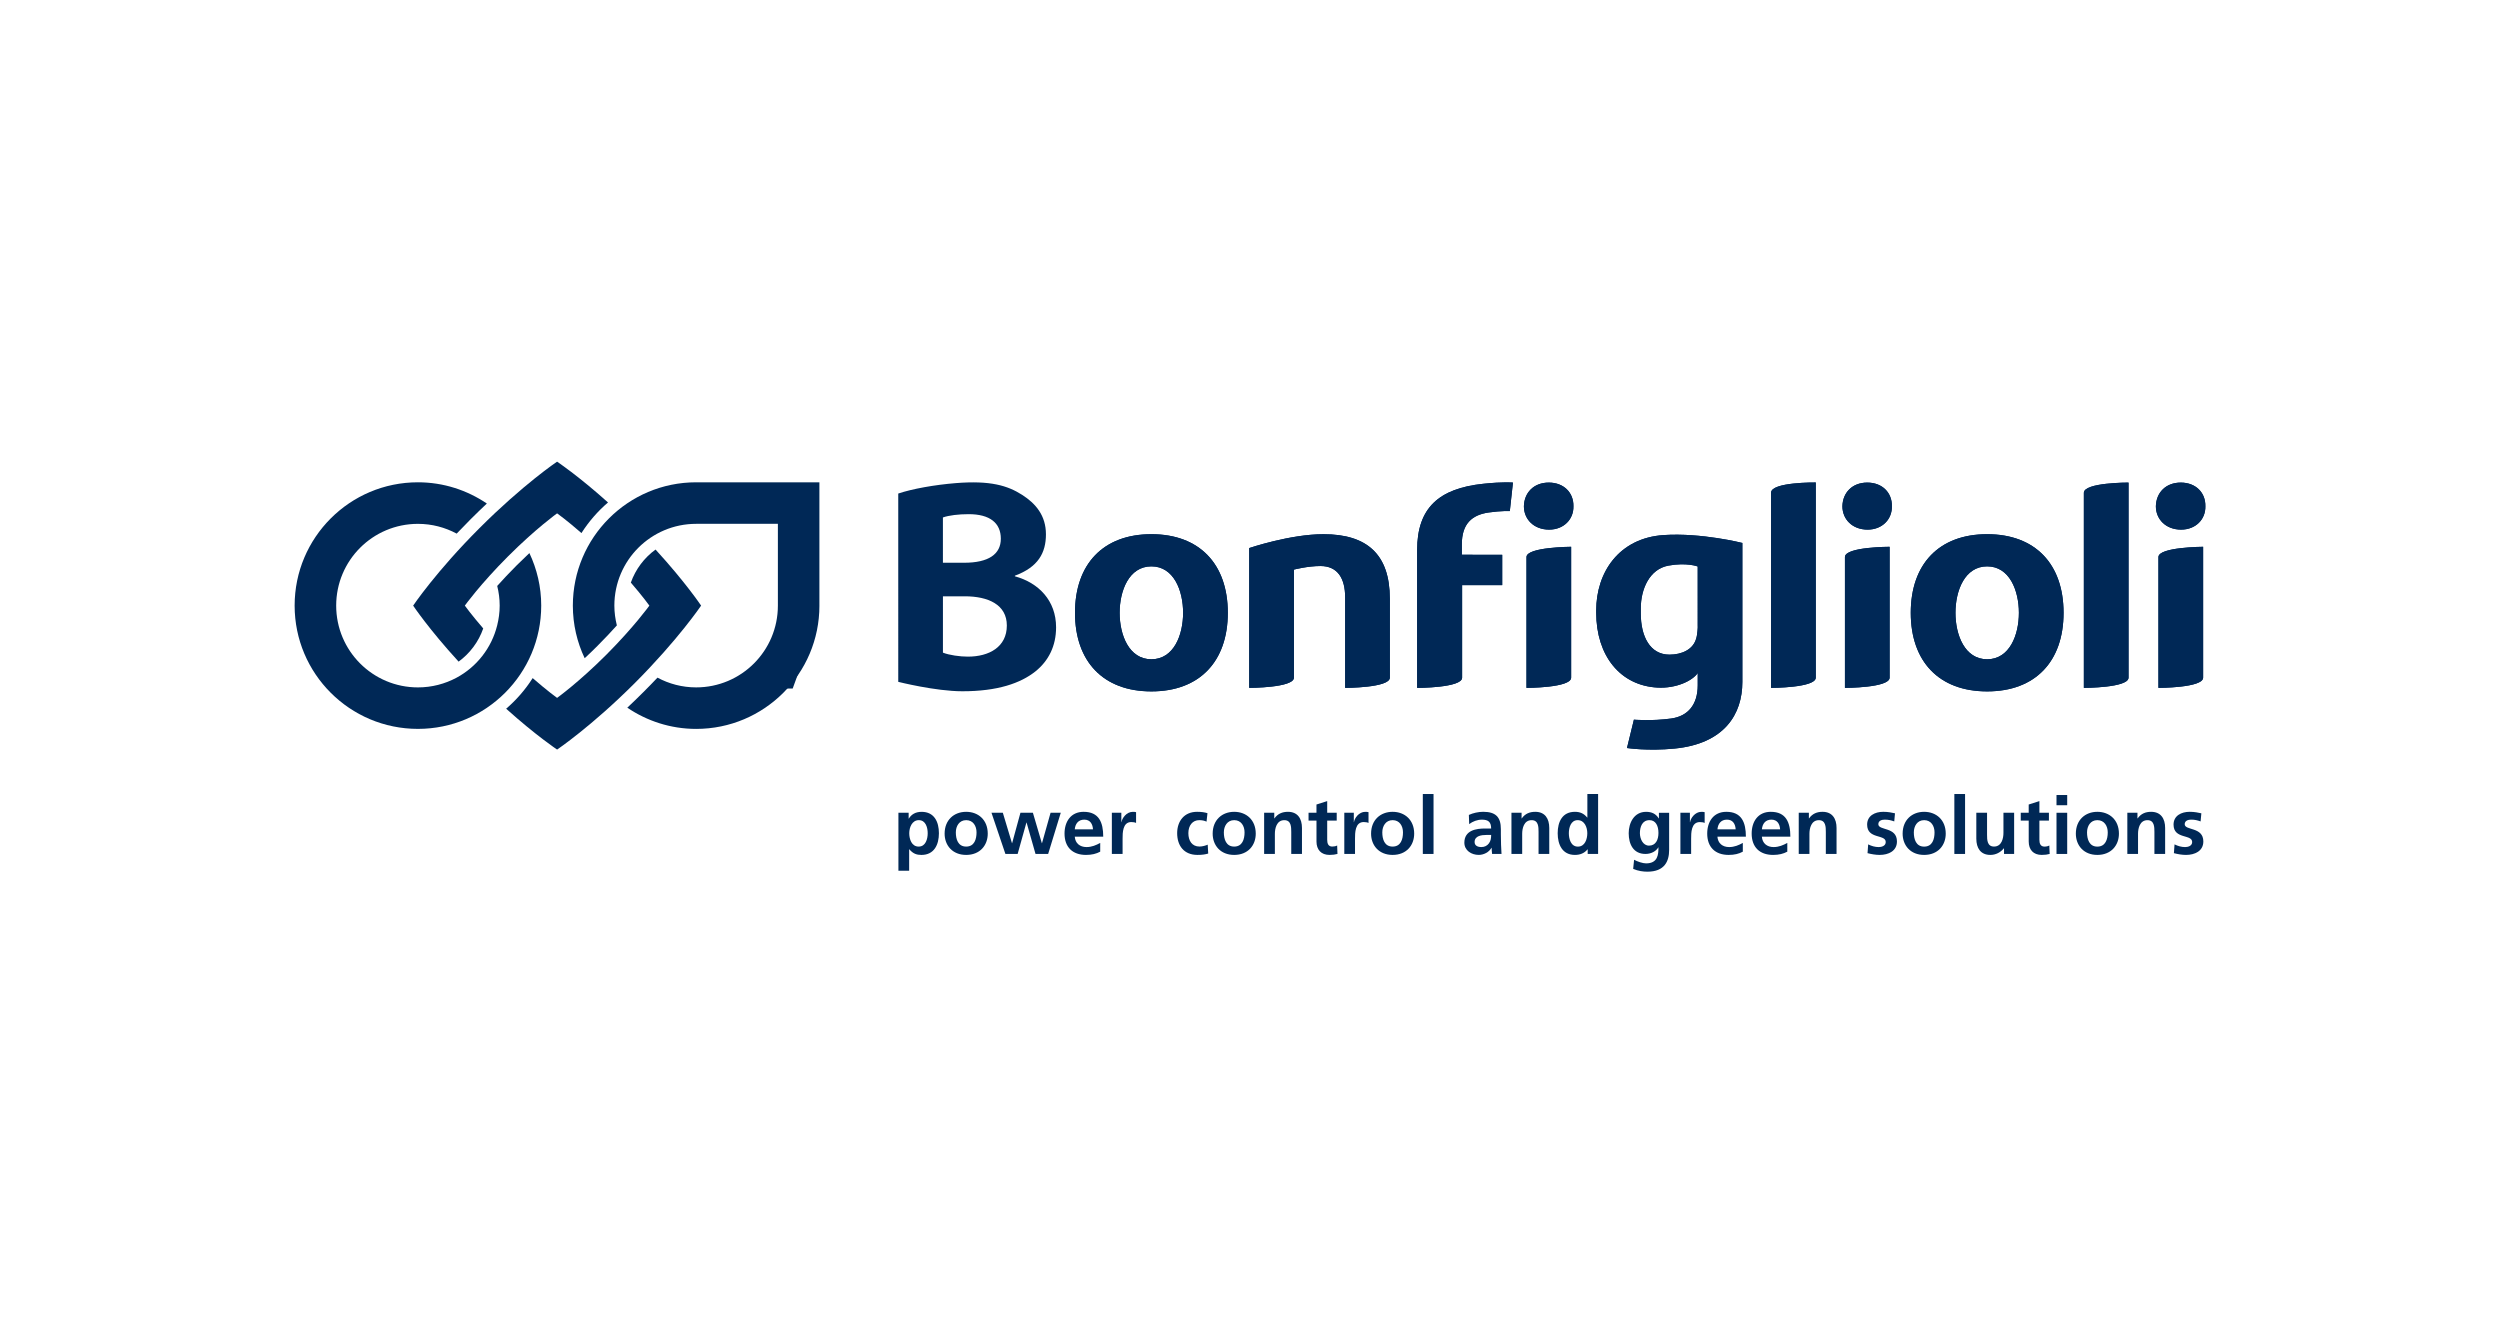 <?xml version="1.0" encoding="utf-8"?>
<!-- Generator: Adobe Illustrator 16.0.0, SVG Export Plug-In . SVG Version: 6.00 Build 0)  -->
<!DOCTYPE svg PUBLIC "-//W3C//DTD SVG 1.1//EN" "http://www.w3.org/Graphics/SVG/1.1/DTD/svg11.dtd">
<svg version="1.1" id="Layer_1" xmlns="http://www.w3.org/2000/svg" xmlns:xlink="http://www.w3.org/1999/xlink" x="0px" y="0px"
	 width="150px" height="80px" viewBox="0 0 150 80" enable-background="new 0 0 150 80" xml:space="preserve">
<g>
	<polygon fill="#002856" points="47.3,40.112 47.998,40.112 47.561,41.313 46.994,41.313 	"/>
	<path fill="#002856" d="M31.764,33.185c-0.239,0.225-0.492,0.469-0.758,0.732c-0.448,0.449-0.838,0.865-1.173,1.24
		c0.095,0.379,0.148,0.772,0.148,1.18c0,0.412-0.056,0.81-0.151,1.191c-0.338,1.357-1.237,2.492-2.443,3.137
		c-0.689,0.368-1.475,0.579-2.311,0.579c-2.712,0-4.905-2.196-4.905-4.907s2.193-4.906,4.905-4.906c0.842,0,1.632,0.214,2.324,0.586
		c0.267-0.278,0.544-0.566,0.841-0.865c0.334-0.332,0.657-0.646,0.97-0.94c-1.181-0.799-2.601-1.274-4.135-1.274
		c-4.085,0-7.398,3.312-7.398,7.398c0,4.086,3.313,7.397,7.398,7.397c4.086,0,7.397-3.312,7.397-7.397
		C32.474,35.208,32.216,34.143,31.764,33.185"/>
	<path fill="#002856" d="M33.425,27.699c0,0-2.057,1.387-4.653,3.986c-2.6,2.597-3.983,4.652-3.983,4.652s0.94,1.41,2.728,3.361
		c0.68-0.498,1.199-1.191,1.477-1.991c-0.714-0.827-1.104-1.37-1.104-1.37s0.922-1.283,2.587-2.95
		c1.665-1.666,2.949-2.586,2.949-2.586s0.583,0.415,1.461,1.183c0.439-0.688,0.976-1.307,1.594-1.836
		C34.689,28.542,33.425,27.699,33.425,27.699"/>
	<path fill="#002856" d="M49.165,36.337c0,4.086-3.312,7.397-7.396,7.397c-1.533,0-2.951-0.475-4.131-1.273
		c0.313-0.293,0.639-0.607,0.973-0.943c0.296-0.295,0.574-0.581,0.838-0.86c0.69,0.372,1.48,0.585,2.32,0.585
		c2.71,0,4.904-2.194,4.904-4.905V31.43h-4.904c-2.709,0-4.907,2.196-4.907,4.907c0,0.41,0.056,0.807,0.15,1.187
		c-0.333,0.371-0.721,0.786-1.166,1.231c-0.268,0.268-0.52,0.512-0.765,0.738c-0.454-0.957-0.71-2.027-0.71-3.156
		c0-4.086,3.312-7.399,7.397-7.399h7.396V36.337z"/>
	<path fill="#002856" d="M39.333,32.973c-0.678,0.492-1.198,1.18-1.483,1.983c0.722,0.834,1.112,1.381,1.112,1.381
		s-0.923,1.283-2.586,2.95c-1.667,1.667-2.951,2.586-2.951,2.586s-0.585-0.42-1.465-1.187c-0.437,0.69-0.975,1.308-1.591,1.837
		c1.789,1.607,3.057,2.451,3.057,2.451s2.057-1.387,4.655-3.983c2.597-2.6,3.985-4.654,3.985-4.654S41.123,34.925,39.333,32.973"/>
	<path fill="#002856" d="M53.906,48.766h0.613v0.35h0.011c0.144-0.24,0.388-0.406,0.768-0.406c0.758,0,1.037,0.604,1.037,1.285
		c0,0.676-0.279,1.301-1.051,1.301c-0.274,0-0.5-0.068-0.725-0.34h-0.01v1.289h-0.644V48.766z M54.555,49.994
		c0,0.35,0.139,0.801,0.566,0.801c0.421,0,0.541-0.461,0.541-0.801c0-0.332-0.114-0.785-0.532-0.785
		C54.72,49.209,54.555,49.648,54.555,49.994"/>
	<path fill="#002856" d="M57.97,48.709c0.733,0,1.295,0.492,1.295,1.309c0,0.711-0.476,1.277-1.295,1.277
		c-0.816,0-1.293-0.566-1.293-1.277C56.677,49.201,57.239,48.709,57.97,48.709 M57.97,50.795c0.493,0,0.622-0.441,0.622-0.852
		c0-0.381-0.201-0.734-0.622-0.734c-0.418,0-0.62,0.363-0.62,0.734C57.35,50.35,57.479,50.795,57.97,50.795"/>
	<polygon fill="#002856" points="59.489,48.766 60.17,48.766 60.719,50.592 60.727,50.592 61.226,48.766 61.974,48.766 
		62.511,50.592 62.52,50.592 63.034,48.766 63.646,48.766 62.889,51.236 62.131,51.236 61.595,49.352 61.585,49.352 61.059,51.236 
		60.324,51.236 	"/>
	<path fill="#002856" d="M66.013,51.1c-0.237,0.127-0.505,0.195-0.851,0.195c-0.815,0-1.29-0.471-1.29-1.281
		c0-0.715,0.378-1.305,1.146-1.305c0.917,0,1.176,0.629,1.176,1.492h-1.708c0.029,0.398,0.308,0.623,0.707,0.623
		c0.311,0,0.579-0.115,0.82-0.25V51.1z M65.58,49.76c-0.02-0.313-0.164-0.582-0.524-0.582c-0.357,0-0.541,0.25-0.57,0.582H65.58z"/>
	<path fill="#002856" d="M66.711,48.766h0.569v0.563h0.01c0.03-0.232,0.295-0.619,0.679-0.619c0.062,0,0.129,0,0.195,0.02v0.648
		c-0.058-0.035-0.173-0.055-0.287-0.055c-0.522,0-0.522,0.652-0.522,1.008v0.906h-0.644V48.766z"/>
	<path fill="#002856" d="M72.392,49.299c-0.116-0.053-0.241-0.09-0.438-0.09c-0.398,0-0.652,0.316-0.652,0.781
		c0,0.455,0.217,0.803,0.668,0.803c0.181,0,0.382-0.064,0.493-0.113l0.03,0.533c-0.188,0.057-0.382,0.082-0.645,0.082
		c-0.811,0-1.218-0.553-1.218-1.305c0-0.717,0.422-1.281,1.192-1.281c0.261,0,0.448,0.027,0.626,0.082L72.392,49.299z"/>
	<path fill="#002856" d="M74.051,48.709c0.733,0,1.294,0.492,1.294,1.309c0,0.711-0.474,1.277-1.294,1.277
		c-0.816,0-1.291-0.566-1.291-1.277C72.76,49.201,73.322,48.709,74.051,48.709 M74.051,50.795c0.491,0,0.622-0.441,0.622-0.852
		c0-0.381-0.201-0.734-0.622-0.734c-0.418,0-0.62,0.363-0.62,0.734C73.431,50.35,73.563,50.795,74.051,50.795"/>
	<path fill="#002856" d="M75.848,48.766h0.608v0.338h0.01c0.202-0.285,0.477-0.395,0.812-0.395c0.585,0,0.84,0.412,0.84,0.969v1.559
		h-0.643v-1.318c0-0.303-0.005-0.709-0.417-0.709c-0.466,0-0.566,0.502-0.566,0.82v1.207h-0.644V48.766z"/>
	<path fill="#002856" d="M78.988,49.238h-0.475v-0.473h0.475v-0.494l0.644-0.205v0.699h0.571v0.473h-0.571v1.148
		c0,0.213,0.058,0.408,0.302,0.408c0.113,0,0.227-0.023,0.295-0.066l0.019,0.508c-0.136,0.039-0.286,0.059-0.477,0.059
		c-0.503,0-0.782-0.313-0.782-0.803V49.238z"/>
	<path fill="#002856" d="M80.658,48.766h0.571v0.563h0.009c0.029-0.232,0.293-0.619,0.676-0.619c0.062,0,0.131,0,0.197,0.02v0.648
		c-0.058-0.035-0.172-0.055-0.288-0.055c-0.522,0-0.522,0.652-0.522,1.008v0.906h-0.643V48.766z"/>
	<path fill="#002856" d="M83.557,48.709c0.732,0,1.294,0.492,1.294,1.309c0,0.711-0.474,1.277-1.294,1.277
		c-0.815,0-1.292-0.566-1.292-1.277C82.265,49.201,82.827,48.709,83.557,48.709 M83.557,50.795c0.492,0,0.622-0.441,0.622-0.852
		c0-0.381-0.202-0.734-0.622-0.734c-0.417,0-0.619,0.363-0.619,0.734C82.938,50.35,83.066,50.795,83.557,50.795"/>
	<rect x="85.369" y="47.641" fill="#002856" width="0.643" height="3.596"/>
	<path fill="#002856" d="M88.132,48.896c0.249-0.117,0.583-0.188,0.856-0.188c0.753,0,1.064,0.313,1.064,1.041v0.316
		c0,0.25,0.006,0.436,0.011,0.619c0.005,0.186,0.015,0.359,0.028,0.551h-0.565c-0.023-0.129-0.023-0.293-0.028-0.367h-0.01
		c-0.149,0.271-0.471,0.426-0.763,0.426c-0.438,0-0.864-0.264-0.864-0.734c0-0.369,0.179-0.586,0.424-0.705s0.56-0.145,0.828-0.145
		h0.355c0-0.398-0.177-0.531-0.556-0.531c-0.273,0-0.547,0.105-0.762,0.268L88.132,48.896z M88.883,50.824
		c0.198,0,0.352-0.086,0.452-0.223c0.106-0.137,0.134-0.313,0.134-0.504h-0.279c-0.287,0-0.714,0.045-0.714,0.424
		C88.476,50.732,88.652,50.824,88.883,50.824"/>
	<path fill="#002856" d="M90.687,48.766h0.608v0.338h0.011c0.2-0.285,0.477-0.395,0.81-0.395c0.587,0,0.84,0.412,0.84,0.969v1.559
		h-0.643v-1.318c0-0.303-0.003-0.709-0.416-0.709c-0.467,0-0.566,0.502-0.566,0.82v1.207h-0.644V48.766z"/>
	<path fill="#002856" d="M95.261,50.959h-0.008c-0.192,0.24-0.456,0.336-0.758,0.336c-0.759,0-1.034-0.625-1.034-1.301
		c0-0.682,0.275-1.285,1.034-1.285c0.32,0,0.546,0.109,0.738,0.346h0.009v-1.414h0.644v3.596h-0.625V50.959z M94.673,50.797
		c0.426,0,0.565-0.453,0.565-0.803c0-0.346-0.161-0.785-0.576-0.785c-0.416,0-0.531,0.455-0.531,0.785
		C94.131,50.334,94.251,50.797,94.673,50.797"/>
	<path fill="#002856" d="M100.148,48.766v2.232c0,0.67-0.268,1.303-1.303,1.303c-0.254,0-0.548-0.037-0.855-0.168l0.055-0.547
		c0.194,0.107,0.519,0.217,0.717,0.217c0.71,0,0.745-0.533,0.745-0.959h-0.01c-0.121,0.213-0.407,0.393-0.768,0.393
		c-0.73,0-1.007-0.586-1.007-1.246c0-0.596,0.308-1.281,1.045-1.281c0.326,0,0.581,0.109,0.758,0.395h0.01v-0.338H100.148z
		 M99.507,49.975c0-0.422-0.164-0.766-0.538-0.766c-0.436,0-0.575,0.402-0.575,0.781c0,0.334,0.179,0.748,0.547,0.748
		C99.343,50.738,99.507,50.389,99.507,49.975"/>
	<path fill="#002856" d="M100.824,48.766h0.571v0.563h0.011c0.026-0.23,0.294-0.619,0.676-0.619c0.061,0,0.129,0,0.197,0.02v0.648
		c-0.06-0.035-0.175-0.053-0.29-0.053c-0.521,0-0.521,0.65-0.521,1.006v0.906h-0.644V48.766z"/>
	<path fill="#002856" d="M104.57,51.1c-0.232,0.127-0.501,0.195-0.848,0.195c-0.815,0-1.289-0.471-1.289-1.281
		c0-0.715,0.378-1.305,1.146-1.305c0.915,0,1.174,0.629,1.174,1.492h-1.708c0.029,0.398,0.308,0.623,0.706,0.623
		c0.312,0,0.579-0.115,0.818-0.25V51.1z M104.14,49.76c-0.019-0.313-0.163-0.582-0.523-0.582c-0.359,0-0.541,0.25-0.57,0.582H104.14
		z"/>
	<path fill="#002856" d="M107.238,51.1c-0.236,0.127-0.505,0.195-0.85,0.195c-0.814,0-1.288-0.471-1.288-1.281
		c0-0.715,0.378-1.305,1.145-1.305c0.914,0,1.176,0.629,1.176,1.492h-1.709c0.031,0.398,0.309,0.623,0.706,0.623
		c0.313,0,0.581-0.115,0.82-0.25V51.1z M106.807,49.76c-0.02-0.313-0.166-0.582-0.523-0.582c-0.359,0-0.54,0.25-0.571,0.582H106.807
		z"/>
	<path fill="#002856" d="M107.924,48.766h0.609v0.338h0.009c0.202-0.285,0.476-0.395,0.811-0.395c0.585,0,0.84,0.412,0.84,0.969
		v1.559h-0.643v-1.318c0-0.303-0.005-0.709-0.418-0.709c-0.465,0-0.566,0.502-0.566,0.82v1.207h-0.642V48.766z"/>
	<path fill="#002856" d="M113.655,49.285c-0.197-0.068-0.342-0.107-0.576-0.107c-0.173,0-0.379,0.064-0.379,0.275
		c0,0.393,1.117,0.143,1.117,1.035c0,0.576-0.512,0.807-1.036,0.807c-0.244,0-0.494-0.045-0.729-0.105l0.038-0.527
		c0.2,0.1,0.414,0.162,0.634,0.162c0.163,0,0.42-0.063,0.42-0.303c0-0.484-1.116-0.152-1.116-1.045c0-0.533,0.465-0.768,0.967-0.768
		c0.306,0,0.501,0.049,0.704,0.09L113.655,49.285z"/>
	<path fill="#002856" d="M115.448,48.709c0.733,0,1.296,0.492,1.296,1.309c0,0.711-0.477,1.277-1.296,1.277
		c-0.814,0-1.29-0.566-1.29-1.277C114.158,49.201,114.719,48.709,115.448,48.709 M115.448,50.797c0.495,0,0.624-0.443,0.624-0.854
		c0-0.381-0.202-0.734-0.624-0.734c-0.417,0-0.618,0.363-0.618,0.734C114.83,50.352,114.959,50.797,115.448,50.797"/>
	<rect x="117.261" y="47.641" fill="#002856" width="0.643" height="3.596"/>
	<path fill="#002856" d="M120.848,51.236h-0.607V50.9h-0.011c-0.195,0.24-0.475,0.395-0.811,0.395c-0.585,0-0.84-0.414-0.84-0.971
		v-1.559h0.644v1.32c0,0.303,0.004,0.709,0.418,0.709c0.464,0,0.566-0.502,0.566-0.82v-1.209h0.641V51.236z"/>
	<path fill="#002856" d="M121.722,49.238h-0.477v-0.473h0.477v-0.494l0.642-0.205v0.699h0.571v0.473h-0.571v1.15
		c0,0.211,0.058,0.408,0.304,0.408c0.114,0,0.226-0.025,0.291-0.068l0.021,0.508c-0.136,0.039-0.285,0.059-0.476,0.059
		c-0.504,0-0.781-0.313-0.781-0.803V49.238z"/>
	<path fill="#002856" d="M123.39,47.701h0.642v0.613h-0.642V47.701z M123.39,48.766h0.642v2.471h-0.642V48.766z"/>
	<path fill="#002856" d="M125.84,48.709c0.734,0,1.296,0.492,1.296,1.309c0,0.711-0.476,1.277-1.296,1.277
		c-0.814,0-1.289-0.566-1.289-1.277C124.551,49.201,125.111,48.709,125.84,48.709 M125.84,50.797c0.494,0,0.625-0.443,0.625-0.854
		c0-0.381-0.203-0.734-0.625-0.734c-0.417,0-0.618,0.363-0.618,0.734C125.222,50.352,125.353,50.797,125.84,50.797"/>
	<path fill="#002856" d="M127.64,48.766h0.607v0.338h0.011c0.202-0.285,0.474-0.395,0.81-0.395c0.585,0,0.84,0.412,0.84,0.969v1.559
		h-0.643v-1.318c0-0.303-0.006-0.709-0.417-0.709c-0.466,0-0.566,0.502-0.566,0.82v1.207h-0.642V48.766z"/>
	<path fill="#002856" d="M132.036,49.285c-0.197-0.068-0.339-0.107-0.574-0.107c-0.174,0-0.38,0.064-0.38,0.275
		c0,0.393,1.118,0.143,1.118,1.035c0,0.576-0.514,0.807-1.037,0.807c-0.245,0-0.492-0.045-0.729-0.105l0.038-0.527
		c0.204,0.1,0.413,0.162,0.634,0.162c0.165,0,0.424-0.063,0.424-0.303c0-0.484-1.117-0.152-1.117-1.045
		c0-0.533,0.464-0.768,0.968-0.768c0.304,0,0.498,0.049,0.7,0.09L132.036,49.285z"/>
	<path fill="#002856" d="M74.953,32.884c0,0,2.447-0.832,4.458-0.832c2.615,0,3.979,1.215,3.979,3.873v4.734
		c0,0.614-2.681,0.614-2.681,0.614v-5.429c0-1.163-0.466-1.883-1.481-1.883c-0.772,0-1.592,0.215-1.592,0.215v6.482
		c0,0.614-2.683,0.614-2.683,0.614V32.884z"/>
	<path fill="#002856" d="M108.946,40.659c0,0.614-2.682,0.614-2.682,0.614v-11.71c0-0.647,2.682-0.614,2.682-0.614V40.659z"/>
	<path fill="#002856" d="M112.037,28.955c0.902,0,1.492,0.608,1.476,1.421c0.017,0.774-0.573,1.401-1.456,1.401
		c-0.925,0-1.513-0.627-1.513-1.401C110.561,29.563,111.132,28.955,112.037,28.955 M110.696,41.273v-7.85
		c0-0.616,2.681-0.616,2.681-0.616v7.851C113.377,41.273,110.696,41.273,110.696,41.273"/>
	<path fill="#002856" d="M127.712,40.659c0,0.614-2.681,0.614-2.681,0.614V29.57c0-0.625,2.681-0.615,2.681-0.615V40.659z"/>
	<path fill="#002856" d="M130.847,28.955c0.903,0,1.494,0.61,1.475,1.421c0.02,0.774-0.571,1.401-1.456,1.401
		c-0.922,0-1.514-0.627-1.514-1.401C129.37,29.564,129.943,28.955,130.847,28.955 M129.506,41.273v-7.85
		c0-0.602,2.682-0.616,2.682-0.616v7.851C132.188,41.273,129.506,41.273,129.506,41.273"/>
	<path fill="#002856" d="M92.929,28.955c0.902,0,1.494,0.61,1.477,1.421c0.018,0.774-0.574,1.401-1.457,1.401
		c-0.924,0-1.515-0.627-1.515-1.401C91.453,29.564,92.024,28.955,92.929,28.955 M91.589,41.273v-7.85c0-0.602,2.68-0.616,2.68-0.616
		v7.851C94.269,41.273,91.589,41.273,91.589,41.273"/>
	<path fill="#002856" d="M99.815,32.104c-2.681,0.182-4.043,2.241-4.043,4.524v0.122c0,2.602,1.448,4.386,3.676,4.505
		c1.115,0.061,2.096-0.403,2.415-0.872v0.737c0,1.164-0.589,1.854-1.595,1.992c-1.182,0.162-2.234,0.068-2.234,0.068l-0.415,1.701
		c0,0,1.234,0.193,2.86,0.033c2.979-0.293,4.063-2.055,4.063-3.993v-8.344C104.543,32.579,102.089,31.953,99.815,32.104
		 M101.863,37.583c0.011-0.014-0.02,0.533-0.094,0.736c-0.185,0.664-0.879,0.96-1.6,0.96c-1.18,0-1.721-1.113-1.721-2.46v-0.32
		c0-1.16,0.524-2.353,1.655-2.562c1.097-0.203,1.759,0.051,1.759,0.051V37.583z"/>
	<path fill="#002856" d="M69.083,32.051c-2.896,0-4.583,1.802-4.583,4.717c0,2.914,1.688,4.716,4.583,4.716
		c2.896,0,4.586-1.802,4.586-4.716C73.669,33.854,71.979,32.051,69.083,32.051 M69.083,39.556c-1.345,0-1.904-1.459-1.904-2.787
		c0-1.331,0.56-2.787,1.904-2.787c1.346,0,1.903,1.456,1.903,2.787C70.986,38.097,70.429,39.556,69.083,39.556"/>
	<path fill="#002856" d="M119.229,32.051c-2.896,0-4.584,1.802-4.584,4.717c0,2.914,1.688,4.716,4.584,4.716
		c2.896,0,4.585-1.802,4.585-4.716C123.814,33.854,122.126,32.051,119.229,32.051 M119.229,39.556c-1.346,0-1.901-1.459-1.901-2.787
		c0-1.331,0.556-2.787,1.901-2.787s1.904,1.456,1.904,2.787C121.134,38.097,120.575,39.556,119.229,39.556"/>
	<path fill="#002856" d="M87.71,32.662c0-1.239,0.606-1.768,1.609-1.913c0.773-0.11,1.26-0.084,1.271-0.084l0.187-1.71
		c0,0-0.557-0.058-1.785,0.072c-2.658,0.28-3.964,1.448-3.964,3.982v1.31v6.955c0,0,2.699,0,2.699-0.614v-5.551h2.406v-1.823H87.71
		V32.662z"/>
	<path fill="#002856" d="M53.894,29.613c0.838-0.283,2.178-0.523,3.45-0.626c2.077-0.167,3.11,0.148,3.977,0.7
		c0.828,0.527,1.435,1.249,1.435,2.373c0,1.107-0.462,1.965-1.864,2.482v0.035c1.423,0.389,2.473,1.457,2.473,3.063
		c0,1.124-0.454,2.009-1.231,2.638c-0.903,0.719-2.278,1.198-4.395,1.198c-1.611,0-3.844-0.565-3.844-0.565V29.613z M56.576,33.765
		h1.272c1.474,0,2.202-0.52,2.202-1.441c0-0.941-0.653-1.474-1.927-1.474c-0.608,0-1.187,0.07-1.548,0.197V33.765z M56.576,39.159
		c0.386,0.152,1.021,0.239,1.499,0.239c1.272,0,2.335-0.579,2.335-1.868c0-1.255-1.124-1.752-2.524-1.752h-1.31V39.159z"/>
	<path fill="#002856" d="M74.953,32.883c0,0,2.447-0.831,4.458-0.831c2.615,0,3.979,1.215,3.979,3.873v4.734
		c0,0.614-2.681,0.614-2.681,0.614v-5.429c0-1.164-0.466-1.882-1.481-1.882c-0.772,0-1.592,0.214-1.592,0.214v6.482
		c0,0.614-2.683,0.614-2.683,0.614V32.883z"/>
	<path fill="#002856" d="M108.946,40.659c0,0.614-2.682,0.614-2.682,0.614v-11.71c0-0.647,2.682-0.614,2.682-0.614V40.659z"/>
	<path fill="#002856" d="M112.037,28.955c0.902,0,1.492,0.608,1.476,1.421c0.017,0.774-0.573,1.401-1.456,1.401
		c-0.925,0-1.513-0.627-1.513-1.401C110.561,29.563,111.132,28.955,112.037,28.955 M110.696,41.273v-7.85
		c0-0.616,2.681-0.616,2.681-0.616v7.851C113.377,41.273,110.696,41.273,110.696,41.273"/>
	<path fill="#002856" d="M127.712,40.659c0,0.614-2.681,0.614-2.681,0.614V29.569c0-0.624,2.681-0.615,2.681-0.615V40.659z"/>
	<path fill="#002856" d="M130.847,28.955c0.903,0,1.494,0.608,1.475,1.421c0.02,0.774-0.571,1.401-1.456,1.401
		c-0.922,0-1.514-0.627-1.514-1.401C129.37,29.563,129.943,28.955,130.847,28.955 M129.506,41.273v-7.85
		c0-0.602,2.682-0.616,2.682-0.616v7.851C132.188,41.273,129.506,41.273,129.506,41.273"/>
	<path fill="#002856" d="M92.929,28.955c0.902,0,1.494,0.608,1.477,1.421c0.018,0.774-0.574,1.401-1.457,1.401
		c-0.924,0-1.515-0.627-1.515-1.401C91.453,29.563,92.024,28.955,92.929,28.955 M91.589,41.273v-7.85c0-0.602,2.68-0.616,2.68-0.616
		v7.851C94.269,41.273,91.589,41.273,91.589,41.273"/>
	<path fill="#002856" d="M99.815,32.104c-2.681,0.182-4.043,2.241-4.043,4.524v0.122c0,2.602,1.448,4.386,3.676,4.505
		c1.115,0.061,2.096-0.403,2.415-0.872v0.737c0,1.162-0.589,1.854-1.595,1.992c-1.182,0.162-2.234,0.068-2.234,0.068l-0.415,1.701
		c0,0,1.234,0.193,2.86,0.033c2.979-0.293,4.063-2.055,4.063-3.993v-8.344C104.543,32.579,102.089,31.953,99.815,32.104
		 M101.863,37.583c0.011-0.016-0.02,0.533-0.094,0.736c-0.185,0.662-0.879,0.96-1.6,0.96c-1.18,0-1.721-1.114-1.721-2.46v-0.32
		c0-1.16,0.524-2.353,1.655-2.562c1.097-0.203,1.759,0.051,1.759,0.051V37.583z"/>
	<path fill="#002856" d="M69.083,32.051c-2.896,0-4.583,1.802-4.583,4.717c0,2.914,1.688,4.716,4.583,4.716
		c2.896,0,4.586-1.802,4.586-4.716C73.669,33.854,71.979,32.051,69.083,32.051 M69.083,39.556c-1.345,0-1.904-1.459-1.904-2.787
		c0-1.331,0.56-2.787,1.904-2.787c1.346,0,1.903,1.456,1.903,2.787C70.986,38.097,70.429,39.556,69.083,39.556"/>
	<path fill="#002856" d="M119.229,32.051c-2.896,0-4.584,1.802-4.584,4.717c0,2.914,1.688,4.716,4.584,4.716
		c2.896,0,4.585-1.802,4.585-4.716C123.814,33.854,122.126,32.051,119.229,32.051 M119.229,39.556c-1.346,0-1.901-1.459-1.901-2.787
		c0-1.331,0.556-2.787,1.901-2.787s1.904,1.456,1.904,2.787C121.134,38.097,120.575,39.556,119.229,39.556"/>
	<path fill="#002856" d="M87.71,32.662c0-1.239,0.606-1.768,1.609-1.913c0.773-0.11,1.26-0.084,1.271-0.084l0.187-1.71
		c0,0-0.557-0.058-1.785,0.072c-2.658,0.28-3.964,1.448-3.964,3.98v1.312v6.955c0,0,2.699,0,2.699-0.614v-5.551h2.406v-1.823H87.71
		V32.662z"/>
</g>
</svg>
